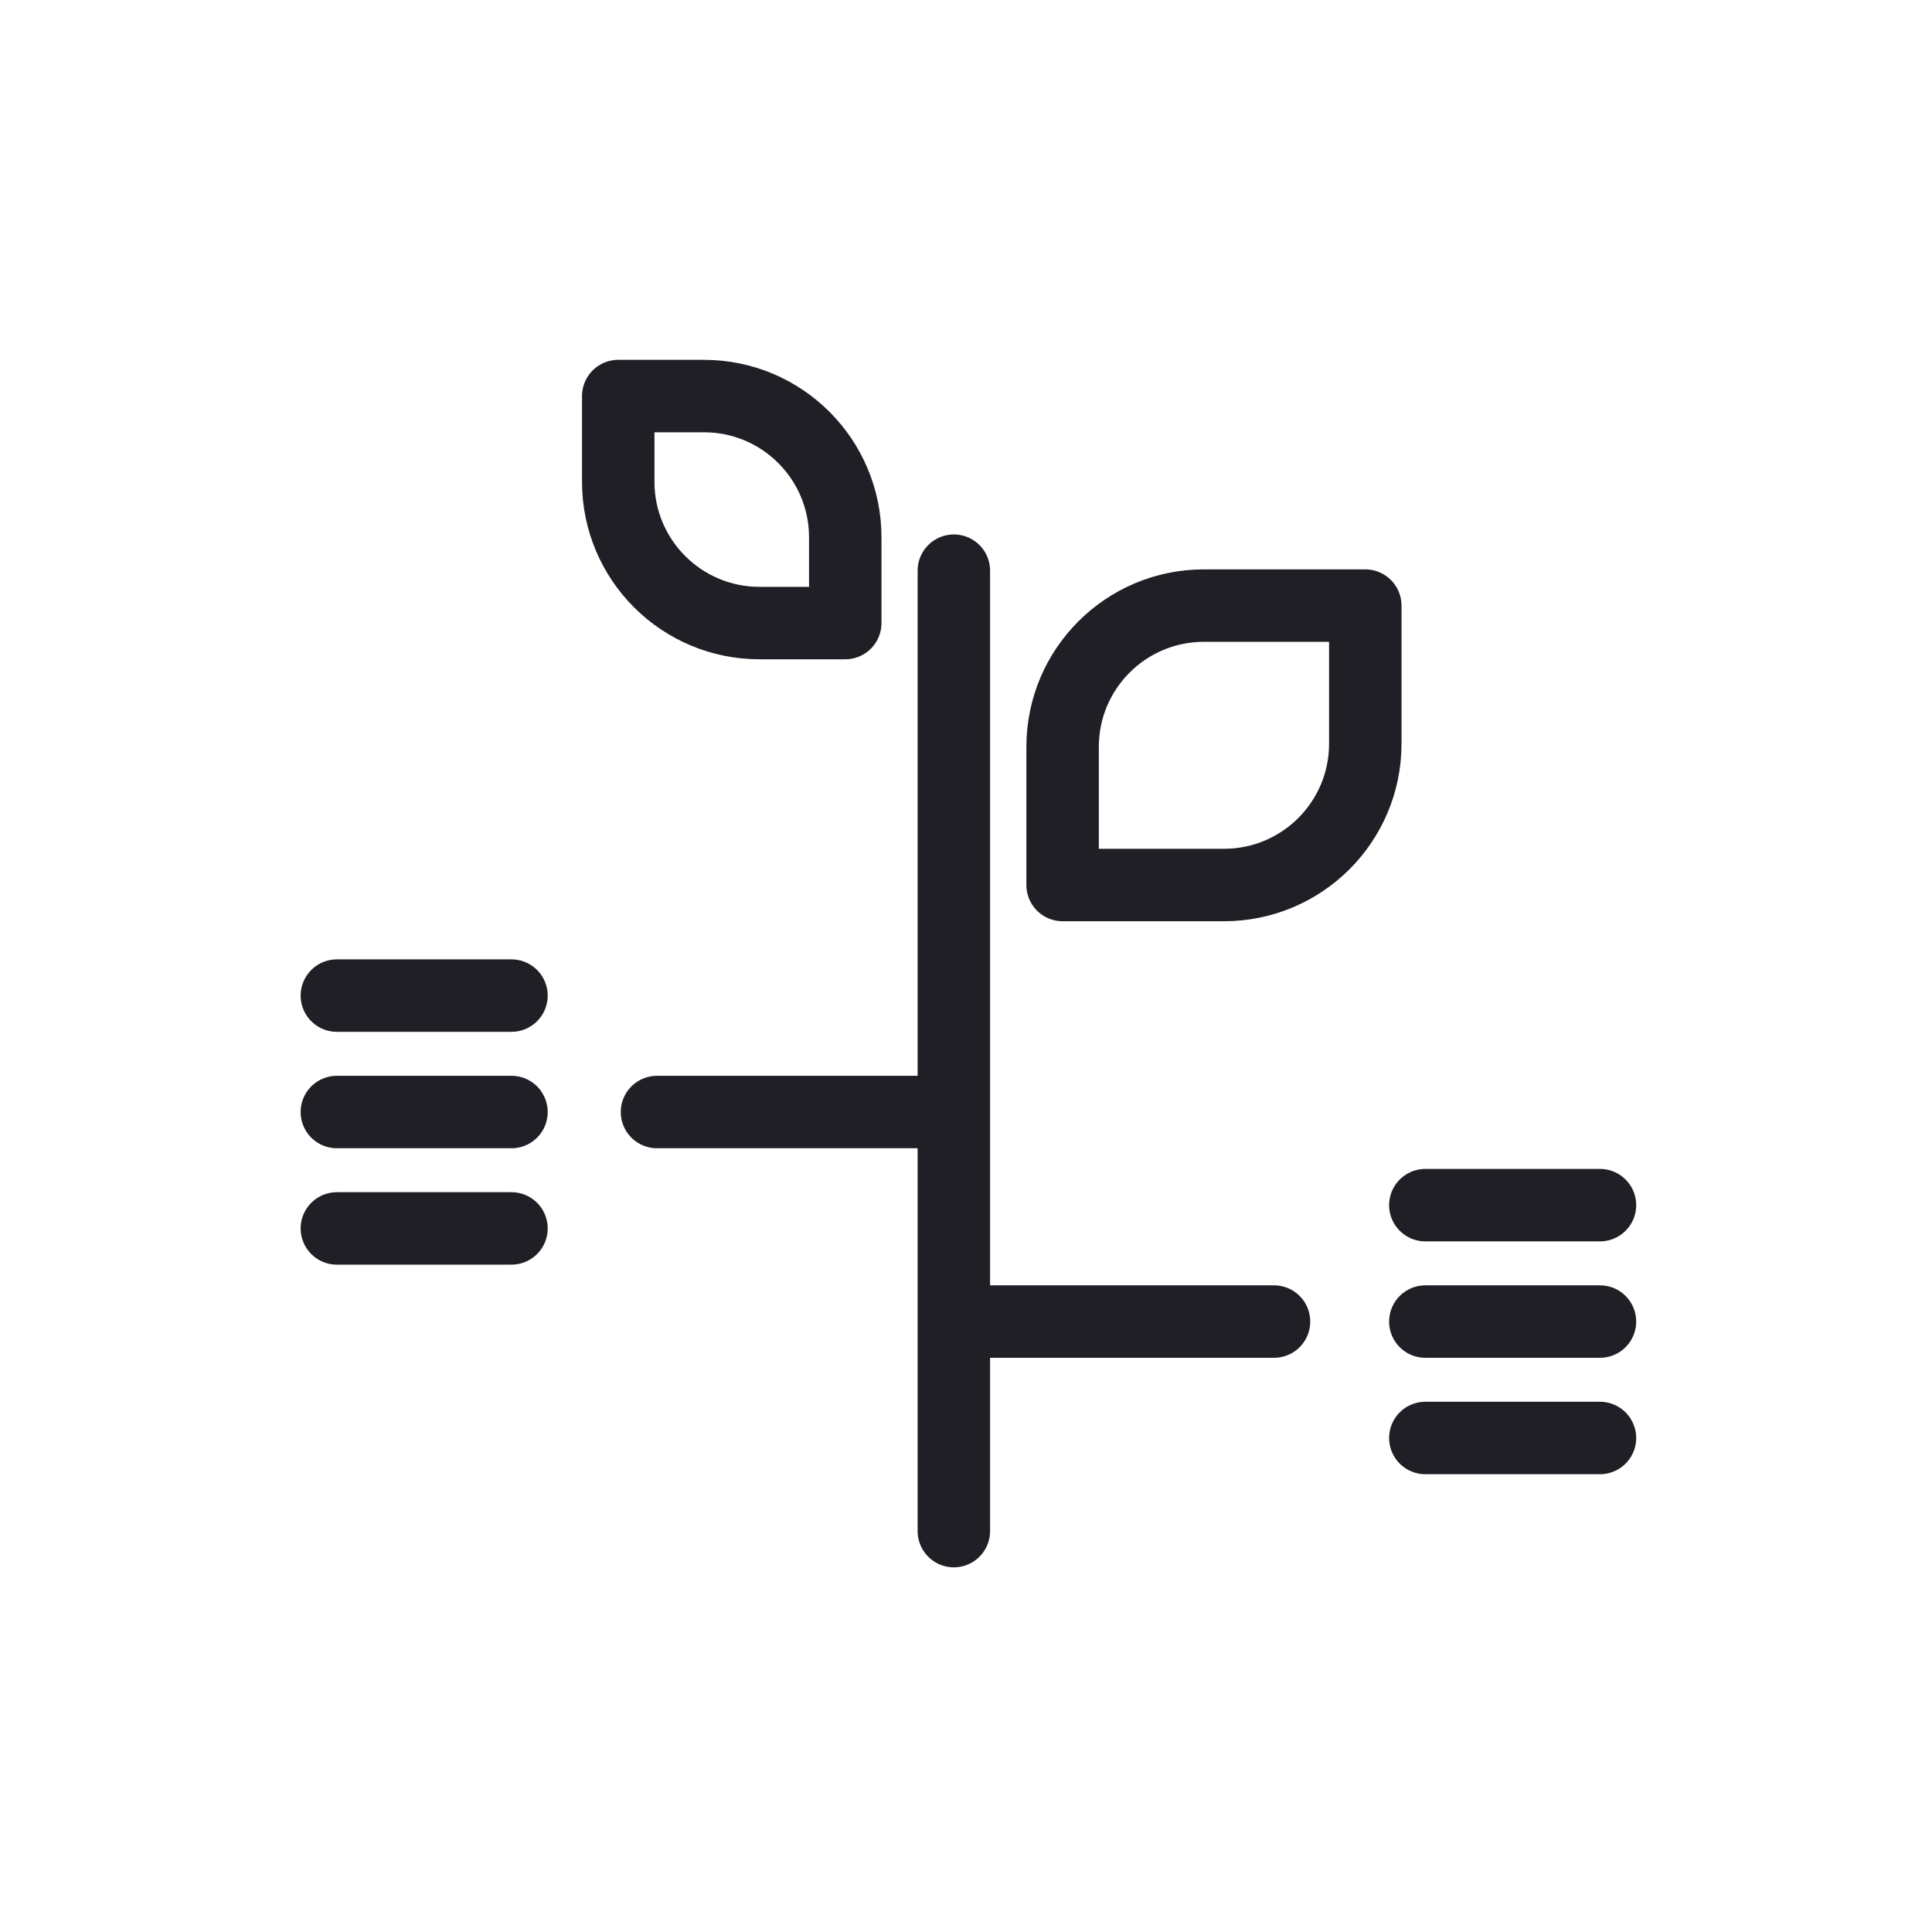 <svg xmlns="http://www.w3.org/2000/svg" fill="none" viewBox="0 0 100 100" height="100" width="100">
<path stroke-linejoin="round" stroke-linecap="round" stroke-miterlimit="10" stroke-width="3.75" stroke="#211F26" d="M49.371 29.538L49.371 79.25"></path>
<path stroke-linejoin="round" stroke-linecap="round" stroke-miterlimit="10" stroke-width="3.75" stroke="#211F26" d="M36.438 20.5C40.476 20.5 43.75 23.774 43.75 27.812L43.75 32.25L39.312 32.25C35.274 32.25 32 28.976 32 24.938L32 20.5L36.438 20.5Z"></path>
<path stroke-linejoin="round" stroke-linecap="round" stroke-miterlimit="10" stroke-width="3.75" stroke="#211F26" d="M62.312 31.346C58.274 31.346 55 34.62 55 38.659L55 45.808L63.354 45.808C67.393 45.808 70.667 42.534 70.667 38.495L70.667 31.346L62.312 31.346Z"></path>
<path stroke-linecap="round" stroke-miterlimit="10" stroke-width="3.75" stroke="#211F26" d="M73.775 62.378H82.814"></path>
<path stroke-linecap="round" stroke-miterlimit="10" stroke-width="3.75" stroke="#211F26" d="M17.436 51.532H26.474"></path>
<path stroke-linecap="round" stroke-miterlimit="10" stroke-width="3.75" stroke="#211F26" d="M34.006 57.558H48.769"></path>
<path stroke-linecap="round" stroke-miterlimit="10" stroke-width="3.75" stroke="#211F26" d="M49.975 68.404H65.943"></path>
<path stroke-linecap="round" stroke-miterlimit="10" stroke-width="3.75" stroke="#211F26" d="M73.775 68.404H82.814"></path>
<path stroke-linecap="round" stroke-miterlimit="10" stroke-width="3.75" stroke="#211F26" d="M17.436 57.558H26.474"></path>
<path stroke-linecap="round" stroke-miterlimit="10" stroke-width="3.75" stroke="#211F26" d="M73.775 74.43H82.814"></path>
<path stroke-linecap="round" stroke-miterlimit="10" stroke-width="3.75" stroke="#211F26" d="M17.436 63.583H26.474"></path>
</svg>
